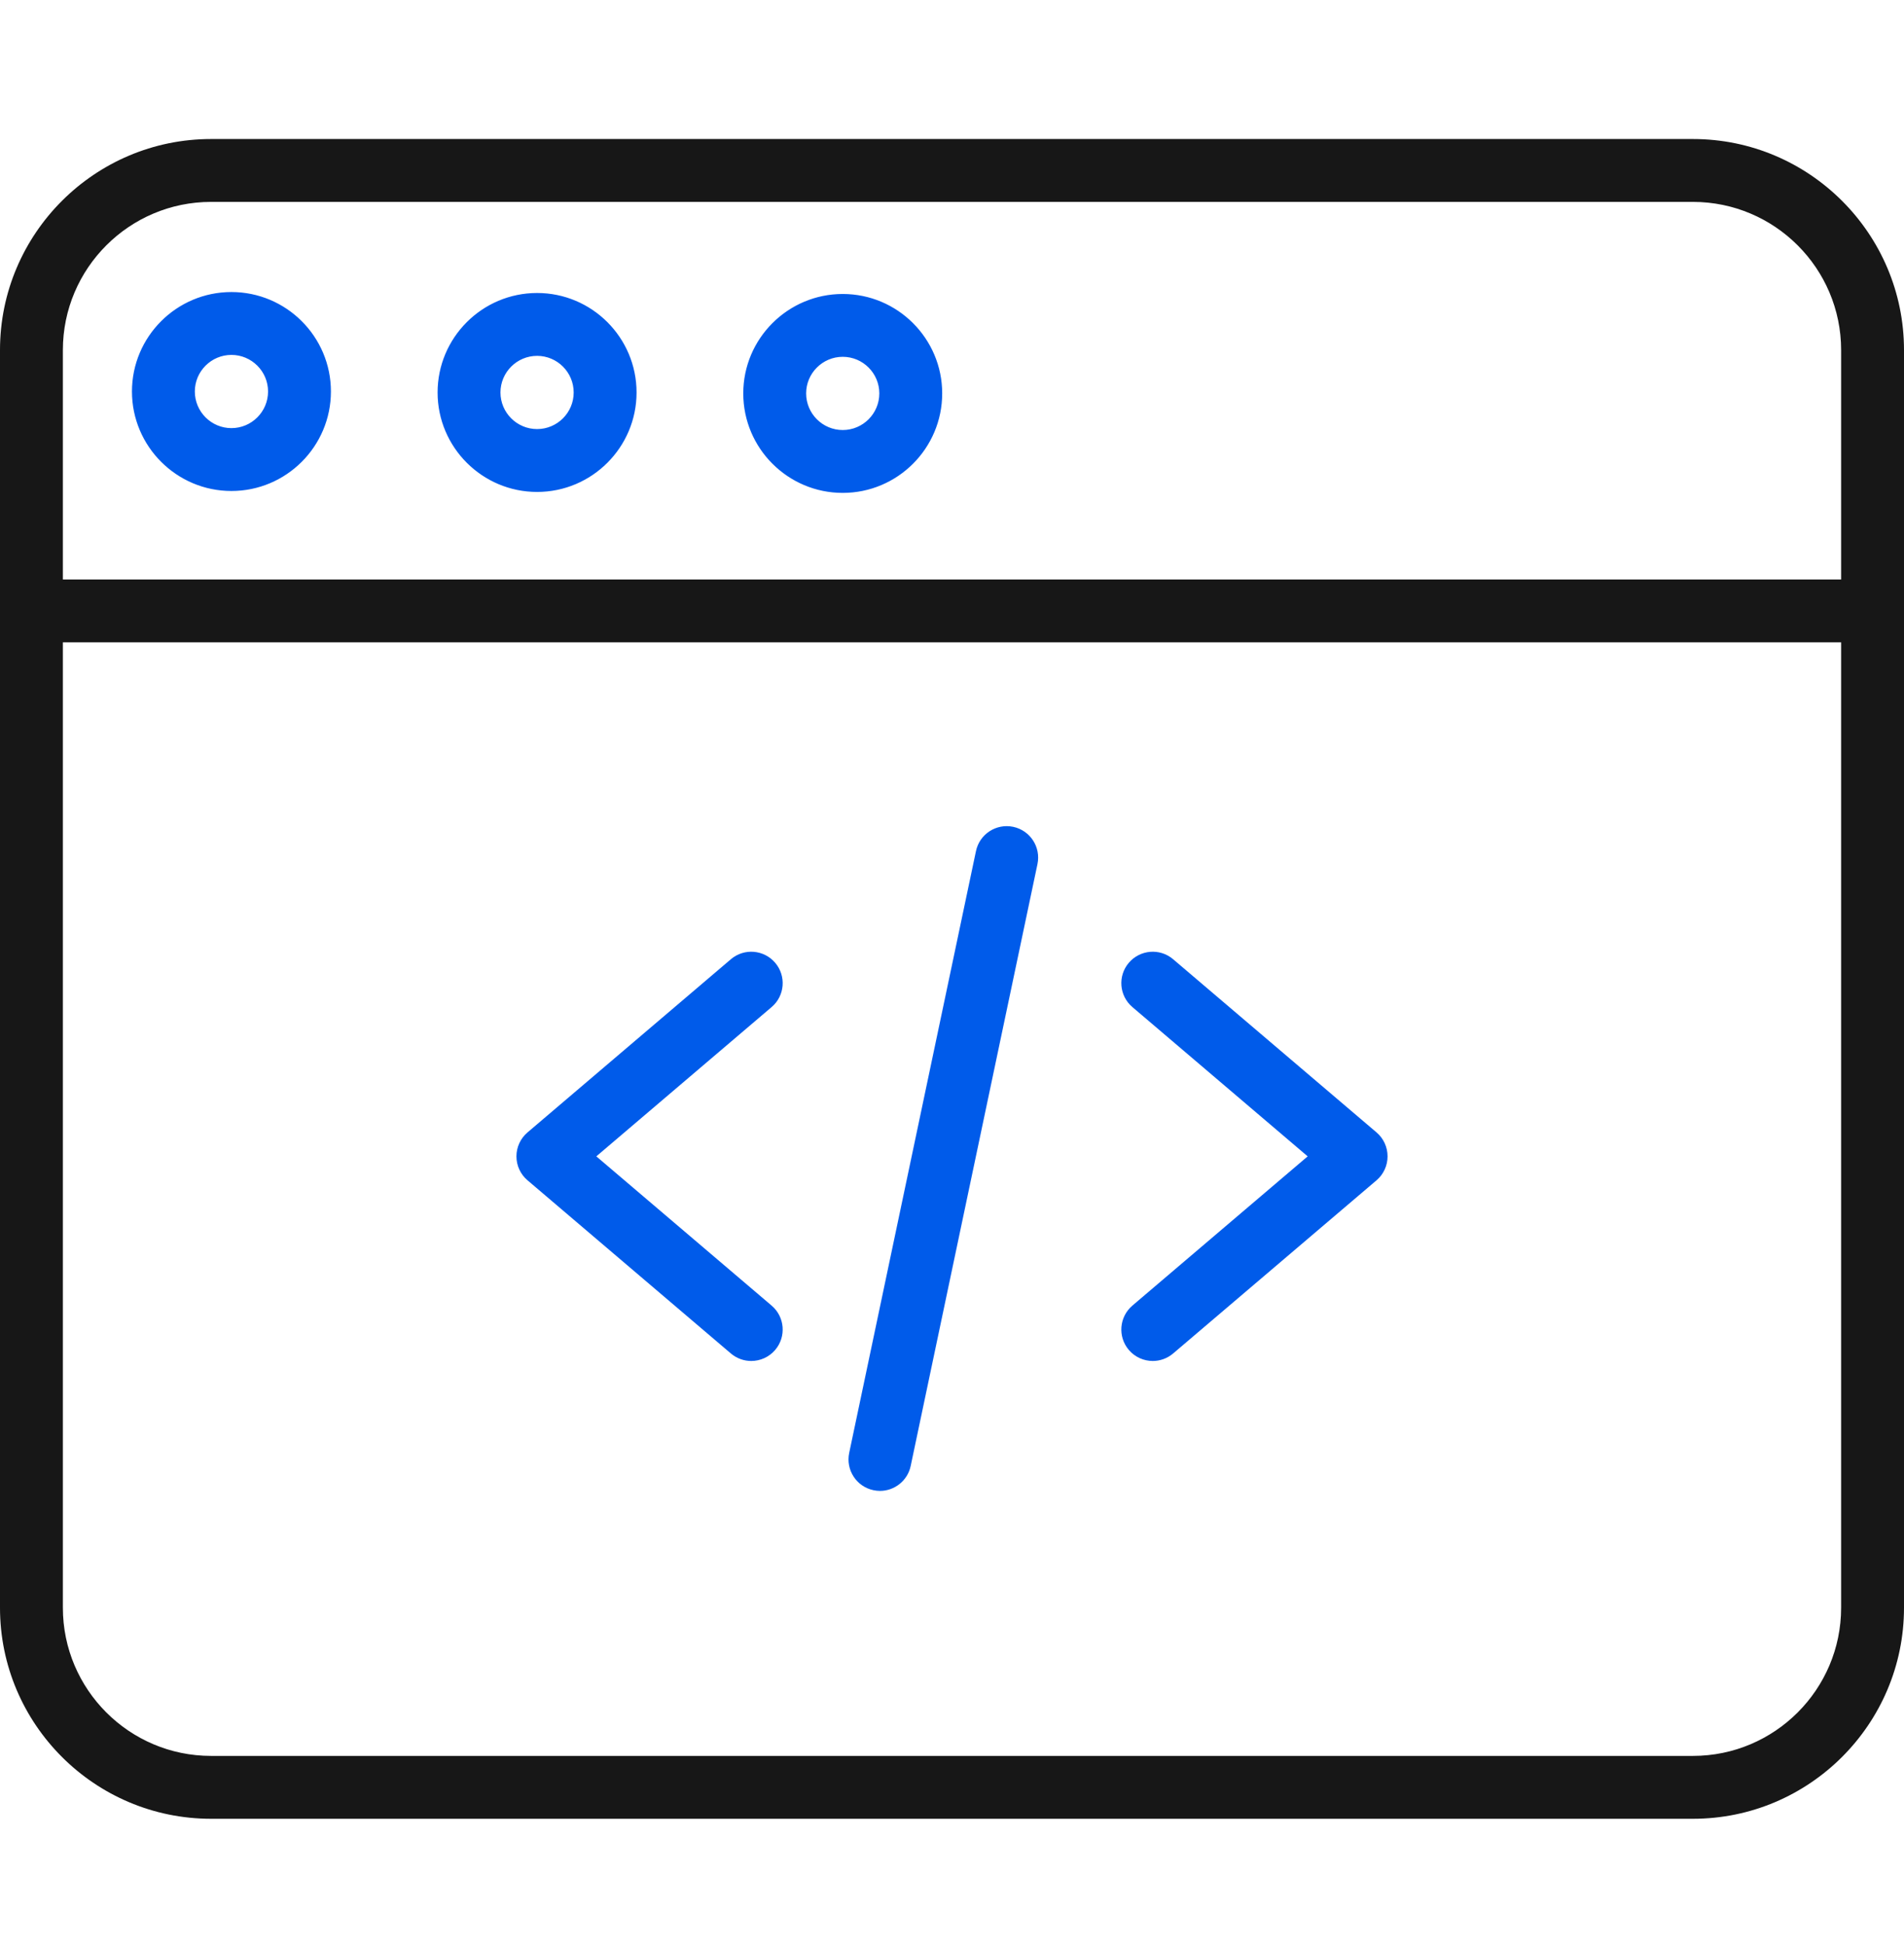 <svg width="46" height="47" viewBox="0 0 46 47" fill="none" xmlns="http://www.w3.org/2000/svg">
<path fill-rule="evenodd" clip-rule="evenodd" d="M5.099 43.944H40.901C43.712 43.944 46 41.657 46 38.845V14.761V8.458C46 5.647 43.712 3.359 40.901 3.359H5.099C2.288 3.359 0 5.647 0 8.458V14.761V38.845C0 41.657 2.288 43.944 5.099 43.944ZM1.519 14.001V8.458C1.519 6.484 3.125 4.878 5.099 4.878H40.901C42.875 4.878 44.481 6.484 44.481 8.458V14.001H1.519ZM1.519 15.52H44.481V38.845C44.481 40.819 42.875 42.425 40.901 42.425H5.099C3.125 42.425 1.519 40.819 1.519 38.845V15.52Z" fill="#171717"/>
<path fill-rule="evenodd" clip-rule="evenodd" d="M21.102 36.005C21.155 36.016 21.208 36.022 21.26 36.022C21.611 36.022 21.927 35.776 22.002 35.419L25.065 20.877C25.151 20.466 24.889 20.064 24.478 19.977C24.068 19.891 23.665 20.154 23.579 20.564L20.516 35.105C20.43 35.516 20.692 35.919 21.102 36.005ZM18.149 32.883C17.976 32.883 17.801 32.823 17.658 32.702L12.744 28.517C12.574 28.373 12.477 28.162 12.477 27.939C12.477 27.716 12.575 27.505 12.744 27.361L17.658 23.176C17.977 22.904 18.456 22.943 18.728 23.262C19 23.581 18.962 24.061 18.642 24.332L14.407 27.939L18.642 31.545C18.962 31.817 19 32.297 18.728 32.616C18.578 32.792 18.364 32.883 18.149 32.883ZM27.851 32.883C27.636 32.883 27.422 32.792 27.272 32.616C27 32.297 27.039 31.817 27.358 31.545L31.593 27.939L27.358 24.332C27.039 24.061 27 23.581 27.272 23.262C27.544 22.943 28.023 22.904 28.342 23.176L33.257 27.361C33.426 27.505 33.523 27.716 33.523 27.939C33.523 28.162 33.426 28.373 33.257 28.517L28.342 32.702C28.199 32.823 28.024 32.883 27.851 32.883Z" fill="#005bea"/>
<path fill-rule="evenodd" clip-rule="evenodd" d="M5.591 11.863C4.266 11.863 3.188 10.784 3.188 9.459C3.188 8.134 4.266 7.056 5.591 7.056C6.917 7.056 7.995 8.134 7.995 9.459C7.995 10.784 6.917 11.863 5.591 11.863ZM5.591 8.575C5.104 8.575 4.707 8.972 4.707 9.459C4.707 9.947 5.104 10.344 5.591 10.344C6.079 10.344 6.476 9.947 6.476 9.459C6.476 8.972 6.079 8.575 5.591 8.575ZM12.976 11.886C11.651 11.886 10.572 10.807 10.572 9.483C10.572 8.157 11.651 7.079 12.976 7.079C14.301 7.079 15.379 8.157 15.379 9.483C15.379 10.807 14.301 11.886 12.976 11.886ZM12.976 8.598C12.488 8.598 12.091 8.995 12.091 9.483C12.091 9.97 12.488 10.367 12.976 10.367C13.463 10.367 13.86 9.97 13.86 9.483C13.86 8.995 13.463 8.598 12.976 8.598ZM17.957 9.505C17.957 10.831 19.035 11.909 20.36 11.909C21.685 11.909 22.763 10.831 22.763 9.505C22.763 8.181 21.685 7.103 20.36 7.103C19.035 7.103 17.957 8.181 17.957 9.505ZM19.476 9.505C19.476 9.018 19.873 8.621 20.36 8.621C20.848 8.621 21.244 9.018 21.244 9.505C21.244 9.993 20.848 10.39 20.36 10.39C19.873 10.39 19.476 9.993 19.476 9.505Z" fill="#005bea"/>
</svg>
